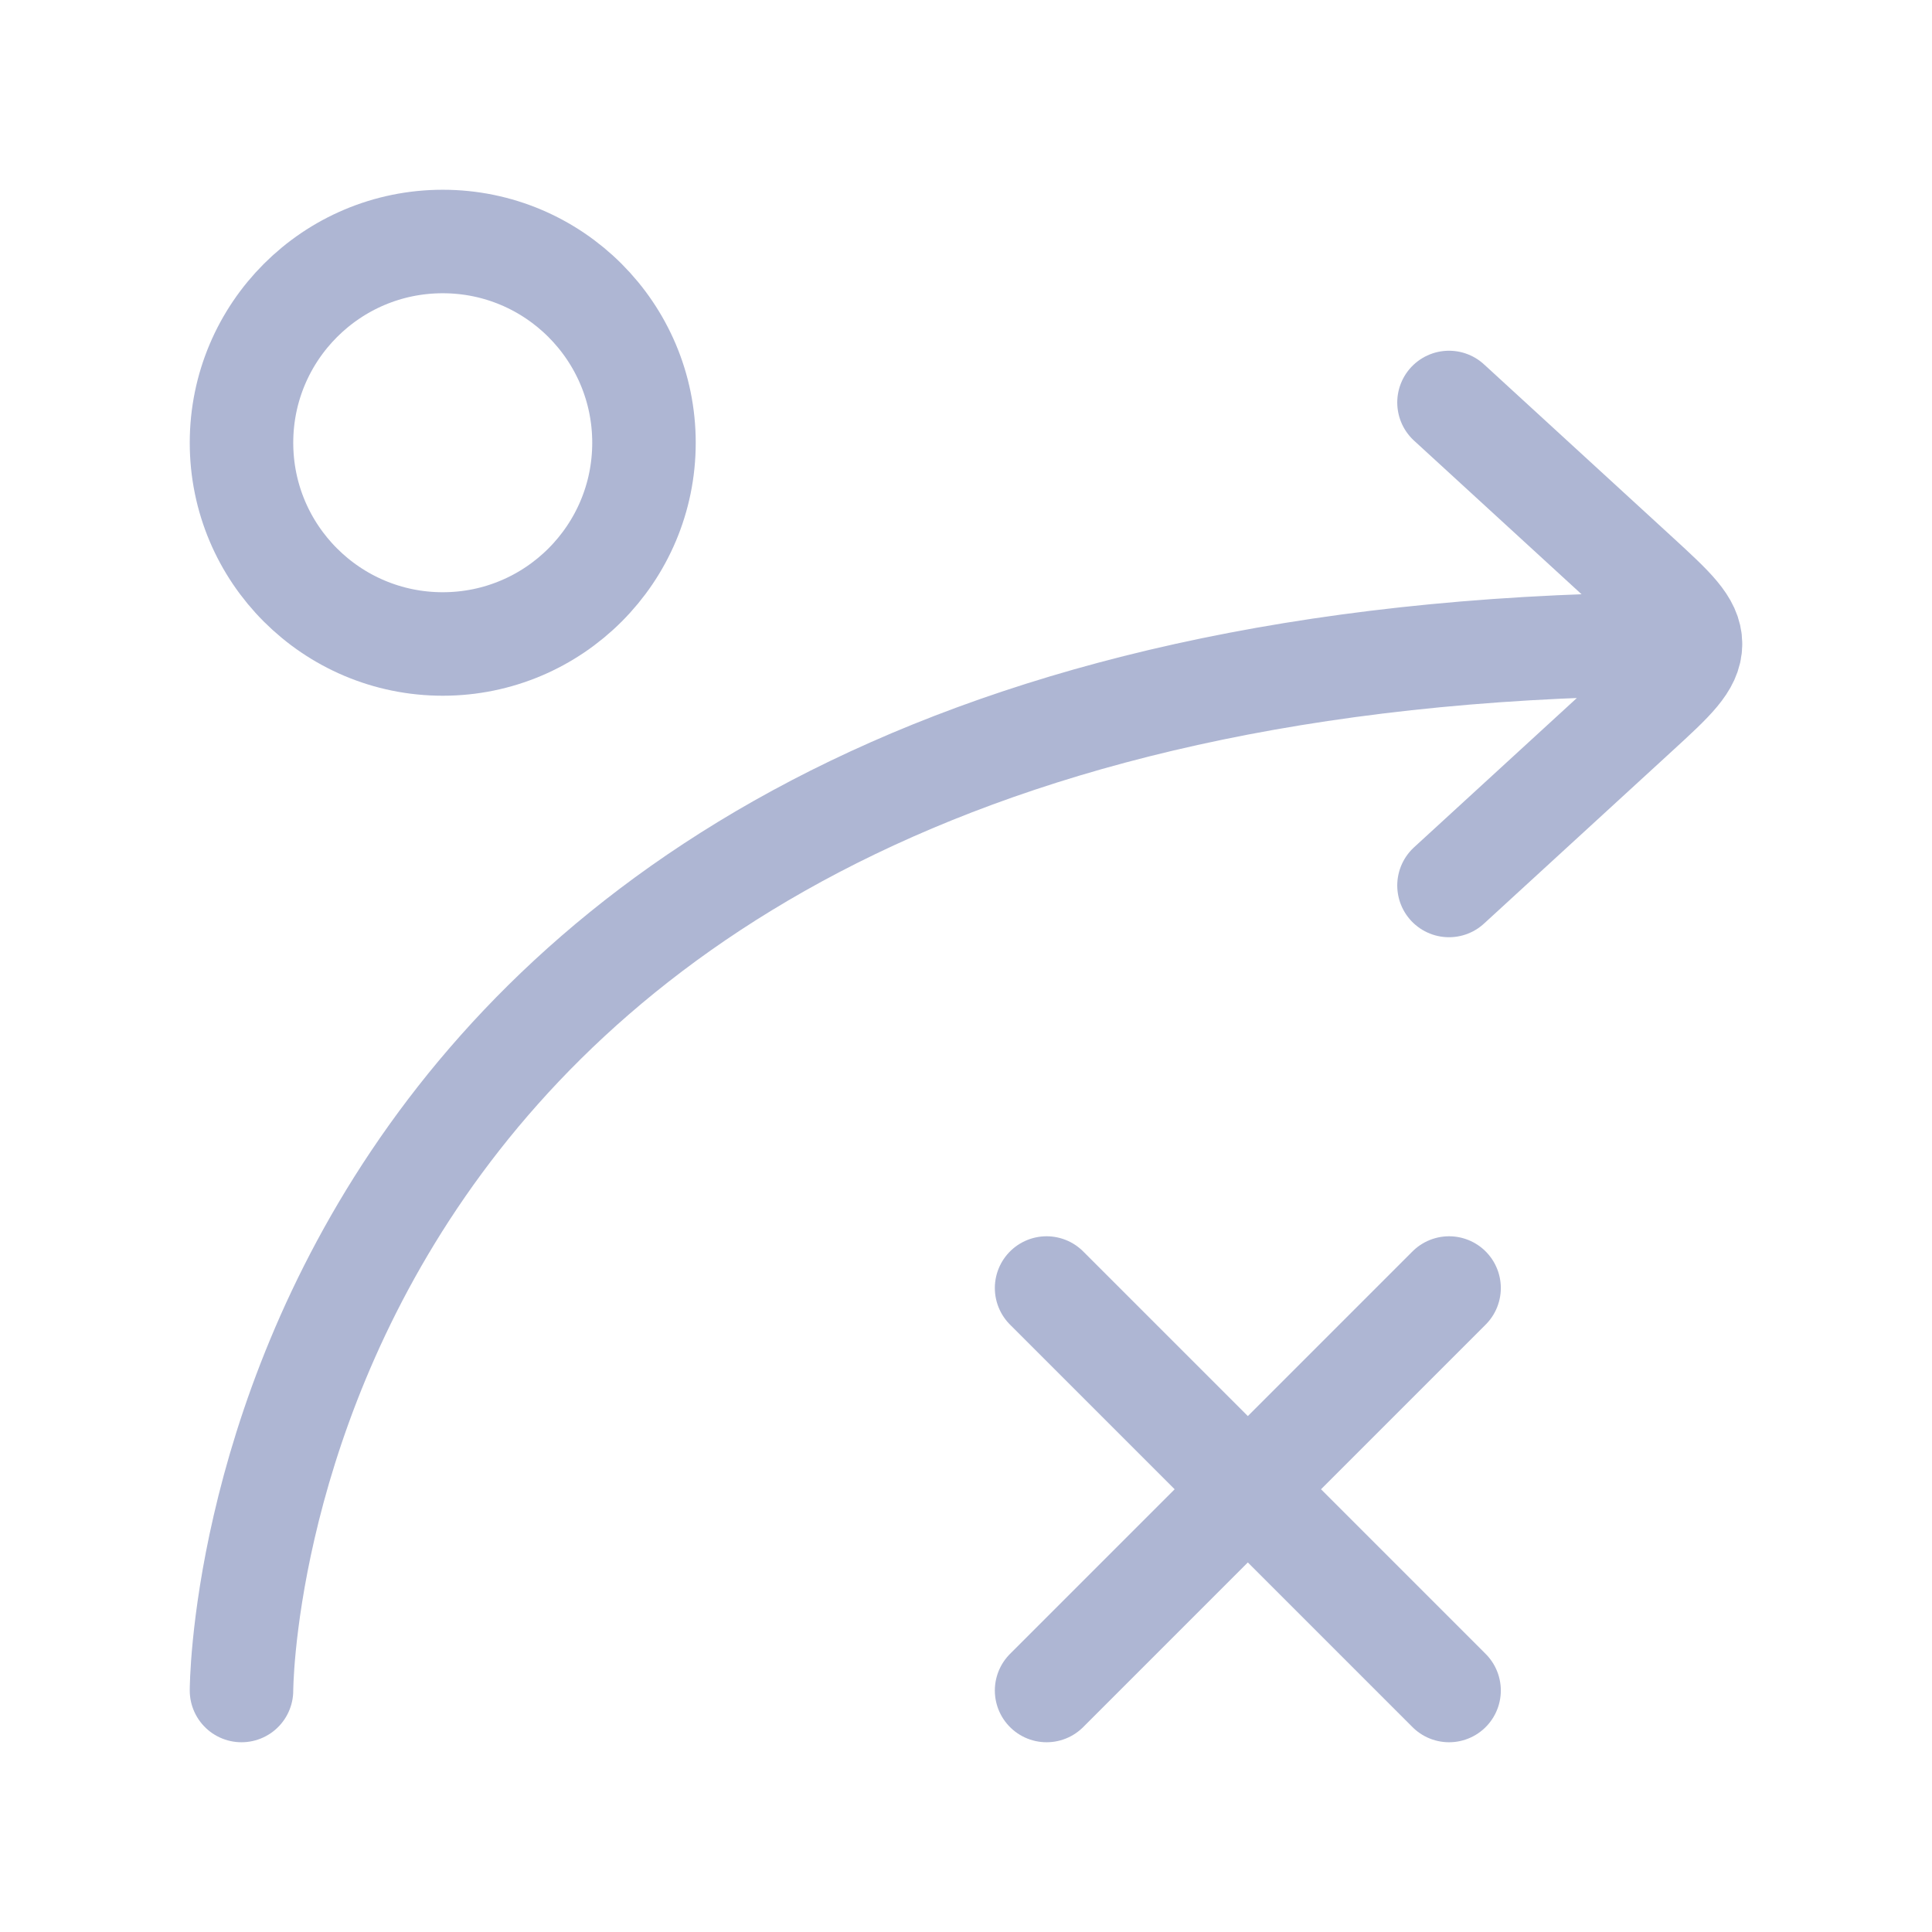 <svg width="28" height="28" viewBox="0 0 28 28" fill="none" xmlns="http://www.w3.org/2000/svg">
<path d="M21 12.833L23.737 10.323C24.245 9.857 24.5 9.623 24.5 9.333M24.5 9.333C24.5 9.043 24.245 8.81 23.737 8.343L21 5.833M24.5 9.333C3.5 9.333 3.5 24.5 3.5 24.5" stroke="#001B75" stroke-opacity="0.32" stroke-width="1.5" stroke-linecap="round" stroke-linejoin="round"/>
<path d="M6.417 9.333C8.027 9.333 9.333 8.027 9.333 6.417C9.333 4.806 8.027 3.5 6.417 3.5C4.806 3.5 3.5 4.806 3.5 6.417C3.5 8.027 4.806 9.333 6.417 9.333Z" stroke="#001B75" stroke-opacity="0.32" stroke-width="1.5"/>
<path d="M15.168 24.5L21.001 18.667M21.001 24.5L15.168 18.667" stroke="#001B75" stroke-opacity="0.32" stroke-width="1.5" stroke-linecap="round"/>
</svg>

